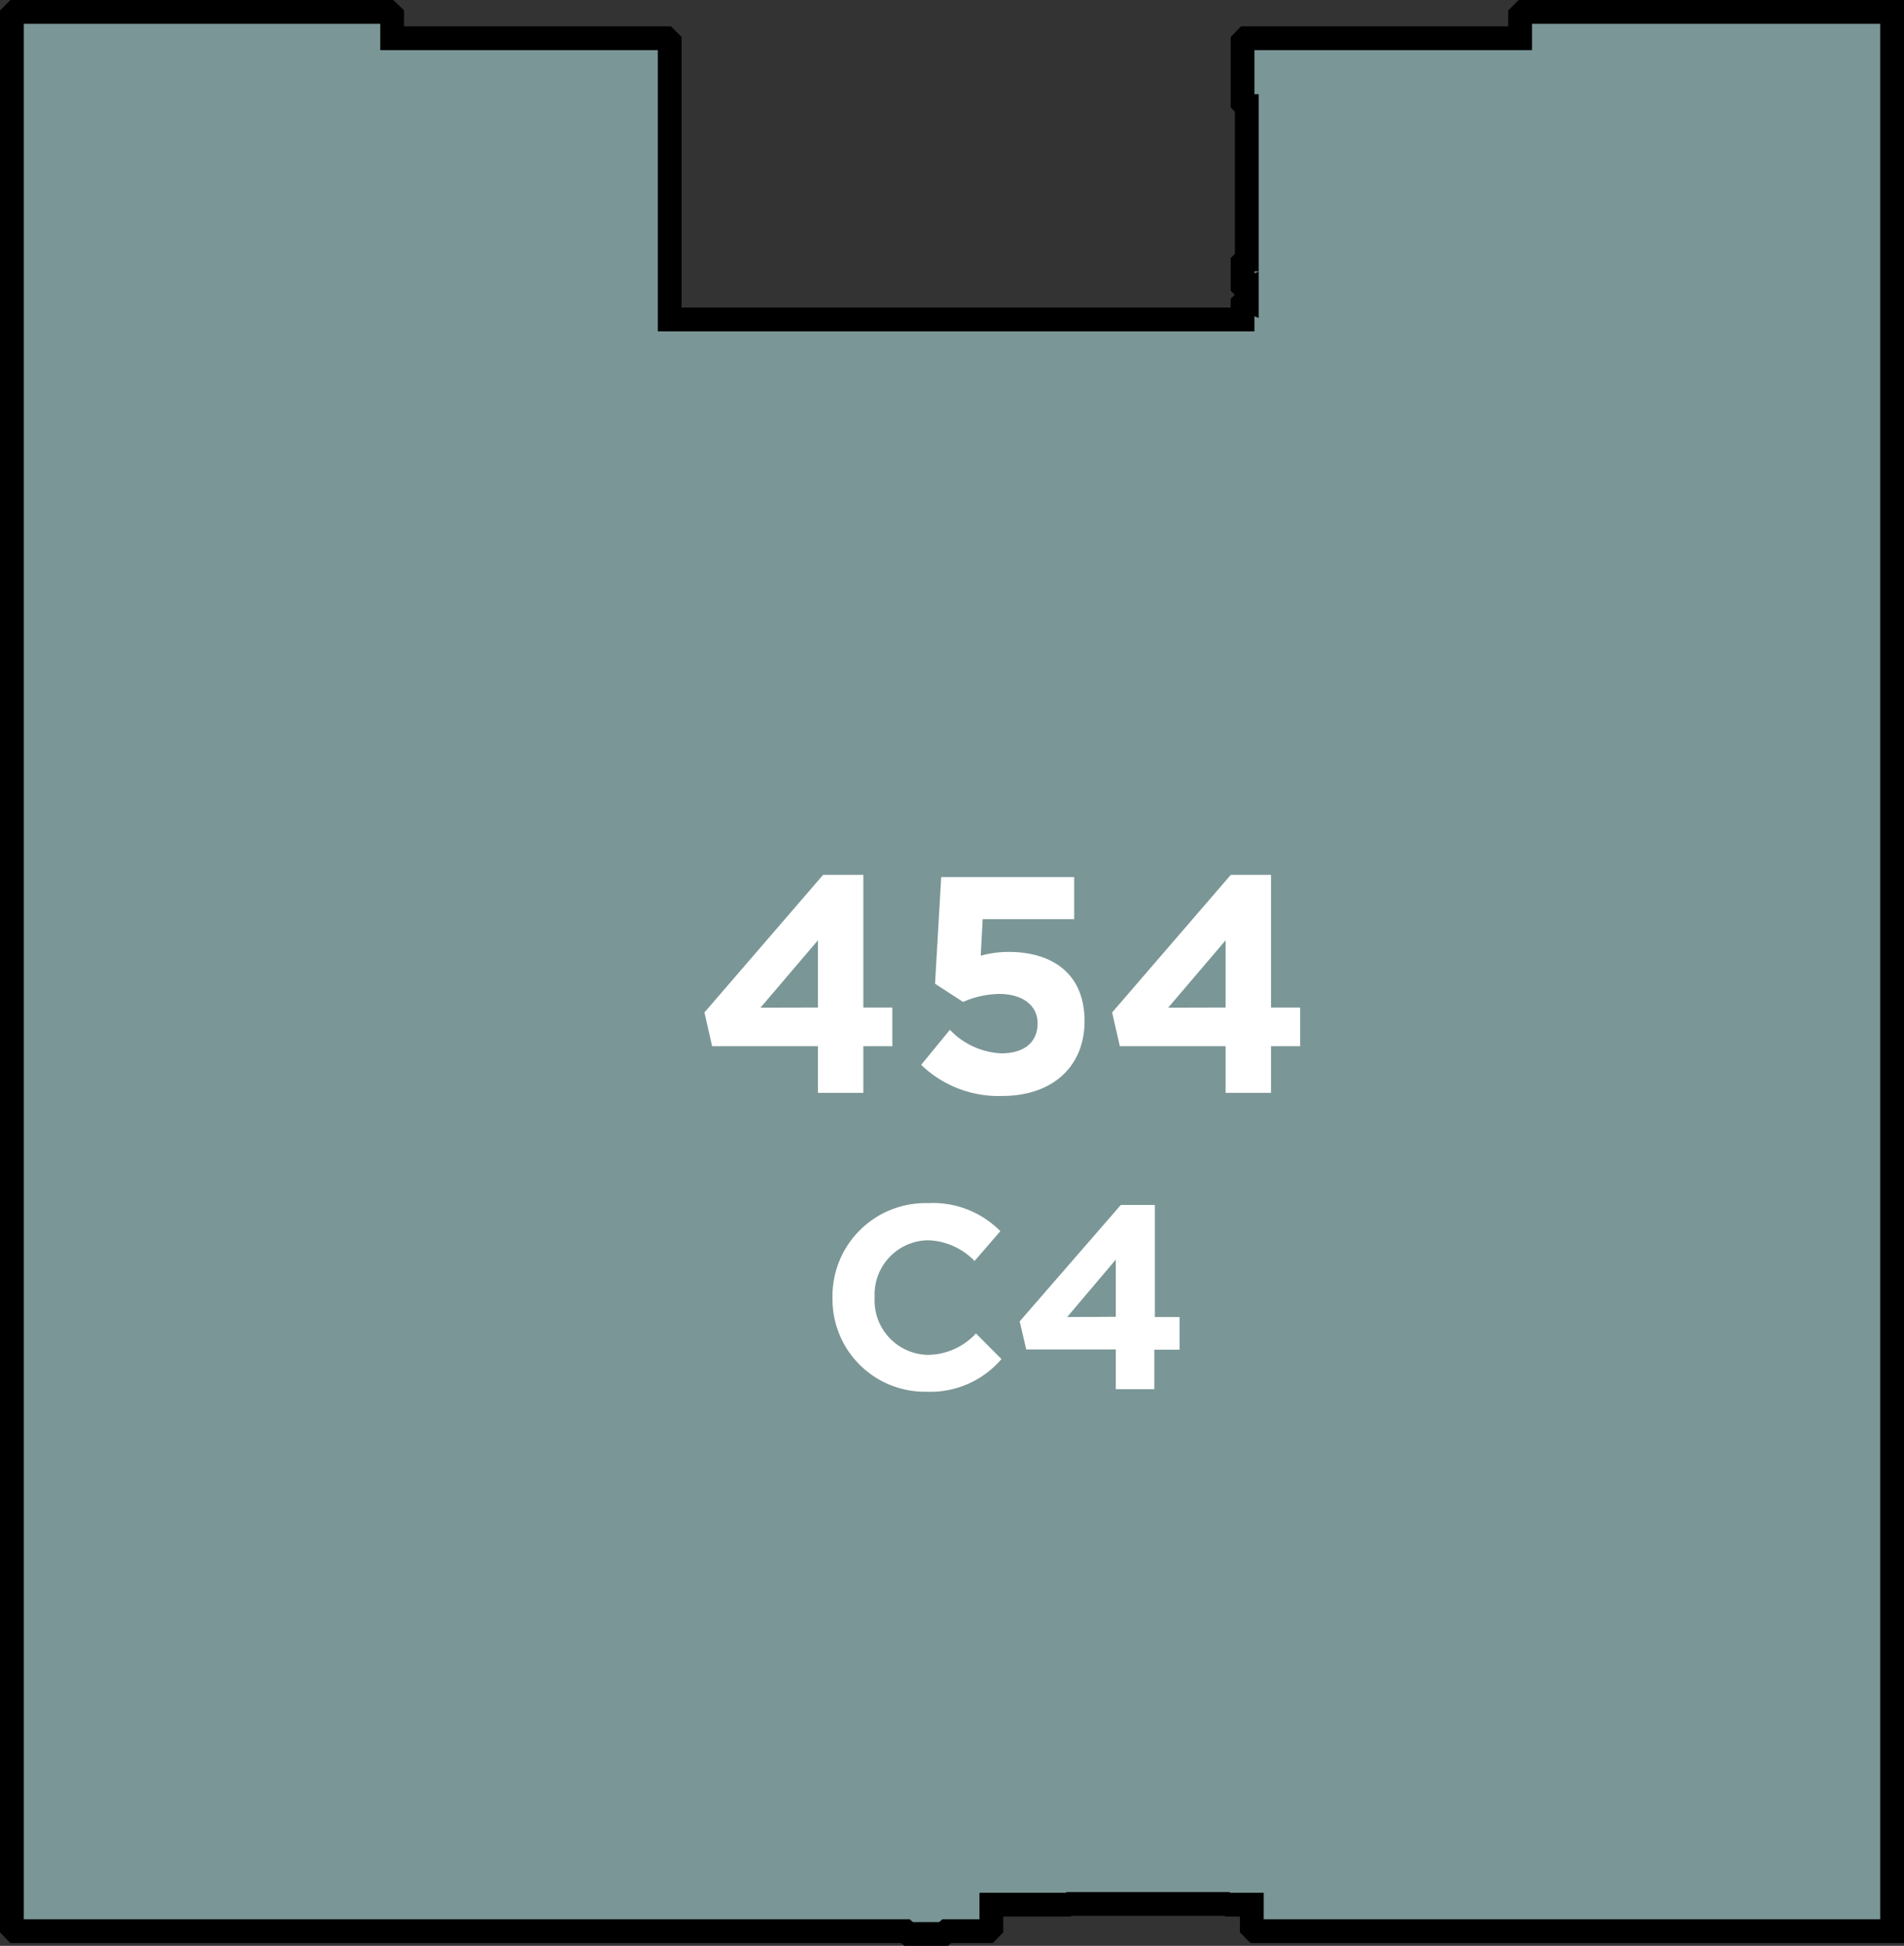 <svg xmlns="http://www.w3.org/2000/svg" width="135.9" height="138.88" viewBox="0 0 135.9 138.88"><rect x="0" y="0" width="135.9" height="138.88" fill="#333333" stroke="none"/><title>454</title><polygon points="111.3 0.85 108.75 0.85 108.5 1.1 108.5 2.73 93.27 2.73 89.25 2.73 88.94 2.73 88.69 2.99 88.69 5.48 88.69 7.32 88.94 7.57 88.99 7.57 88.99 18.52 88.94 18.52 88.69 18.77 88.69 20.4 88.94 20.66 88.99 20.64 88.99 21.44 88.94 21.42 88.69 21.68 88.69 22.8 87.31 22.8 49.12 22.8 47.8 22.8 47.8 18.77 47.8 7.32 47.8 5.48 47.8 2.99 47.54 2.73 43.22 2.73 27.99 2.73 27.99 1.1 27.73 0.85 25.19 0.85 1.1 0.85 0.85 1.1 0.85 3.65 0.85 135.03 0.85 137.57 1.1 137.83 64.62 137.83 64.86 138.03 67.35 138.03 67.58 137.83 67.96 137.83 70.51 137.83 70.76 137.57 70.76 135.94 76.21 135.94 76.33 135.89 87.55 135.89 87.67 135.94 89.35 135.94 89.35 137.57 89.61 137.83 92.15 137.83 135.05 137.83 135.05 0.85 111.3 0.85 111.3 0.85" style="fill:#7b9696;stroke:#000;stroke-miterlimit:10;stroke-width:1.697px"/><path d="M59.42,92.63v0a6.64,6.64,0,0,1,6.82-6.76,6.75,6.75,0,0,1,5.16,2L69.56,90a4.82,4.82,0,0,0-3.34-1.48,3.87,3.87,0,0,0-3.79,4.07v0a3.88,3.88,0,0,0,3.79,4.11,4.72,4.72,0,0,0,3.44-1.53L71.48,97a6.68,6.68,0,0,1-5.36,2.33A6.6,6.6,0,0,1,59.42,92.63Z" style="fill:#fff"/><path d="M79.64,96.31H73.25l-.47-2L80,86h2.43v8h1.76v2.33H82.39v2.82H79.64Zm0-2.33V89.9L76.17,94Z" style="fill:#fff"/><path d="M58.38,74.67H50.83l-.55-2.41,8.47-9.82h2.87v9.47h2.07v2.76H61.62V78H58.38Zm0-2.76V67.11l-4.1,4.81Z" style="fill:#fff"/><path d="M65.75,76,67.8,73.5a5.41,5.41,0,0,0,3.68,1.68c1.59,0,2.58-.77,2.58-2.14v0c0-1.32-1.12-2.1-2.74-2.1a6.64,6.64,0,0,0-2.58.57l-2-1.3.44-7.61h9.49v3H70.14L70,68.21a7.54,7.54,0,0,1,2-.27c3,0,5.41,1.46,5.41,4.94v0c0,3.27-2.32,5.34-5.87,5.34A7.94,7.94,0,0,1,65.75,76Z" style="fill:#fff"/><path d="M87.48,74.67H79.93l-.55-2.41,8.47-9.82h2.87v9.47H92.8v2.76H90.72V78H87.48Zm0-2.76V67.11l-4.1,4.81Z" style="fill:#fff"/></svg>